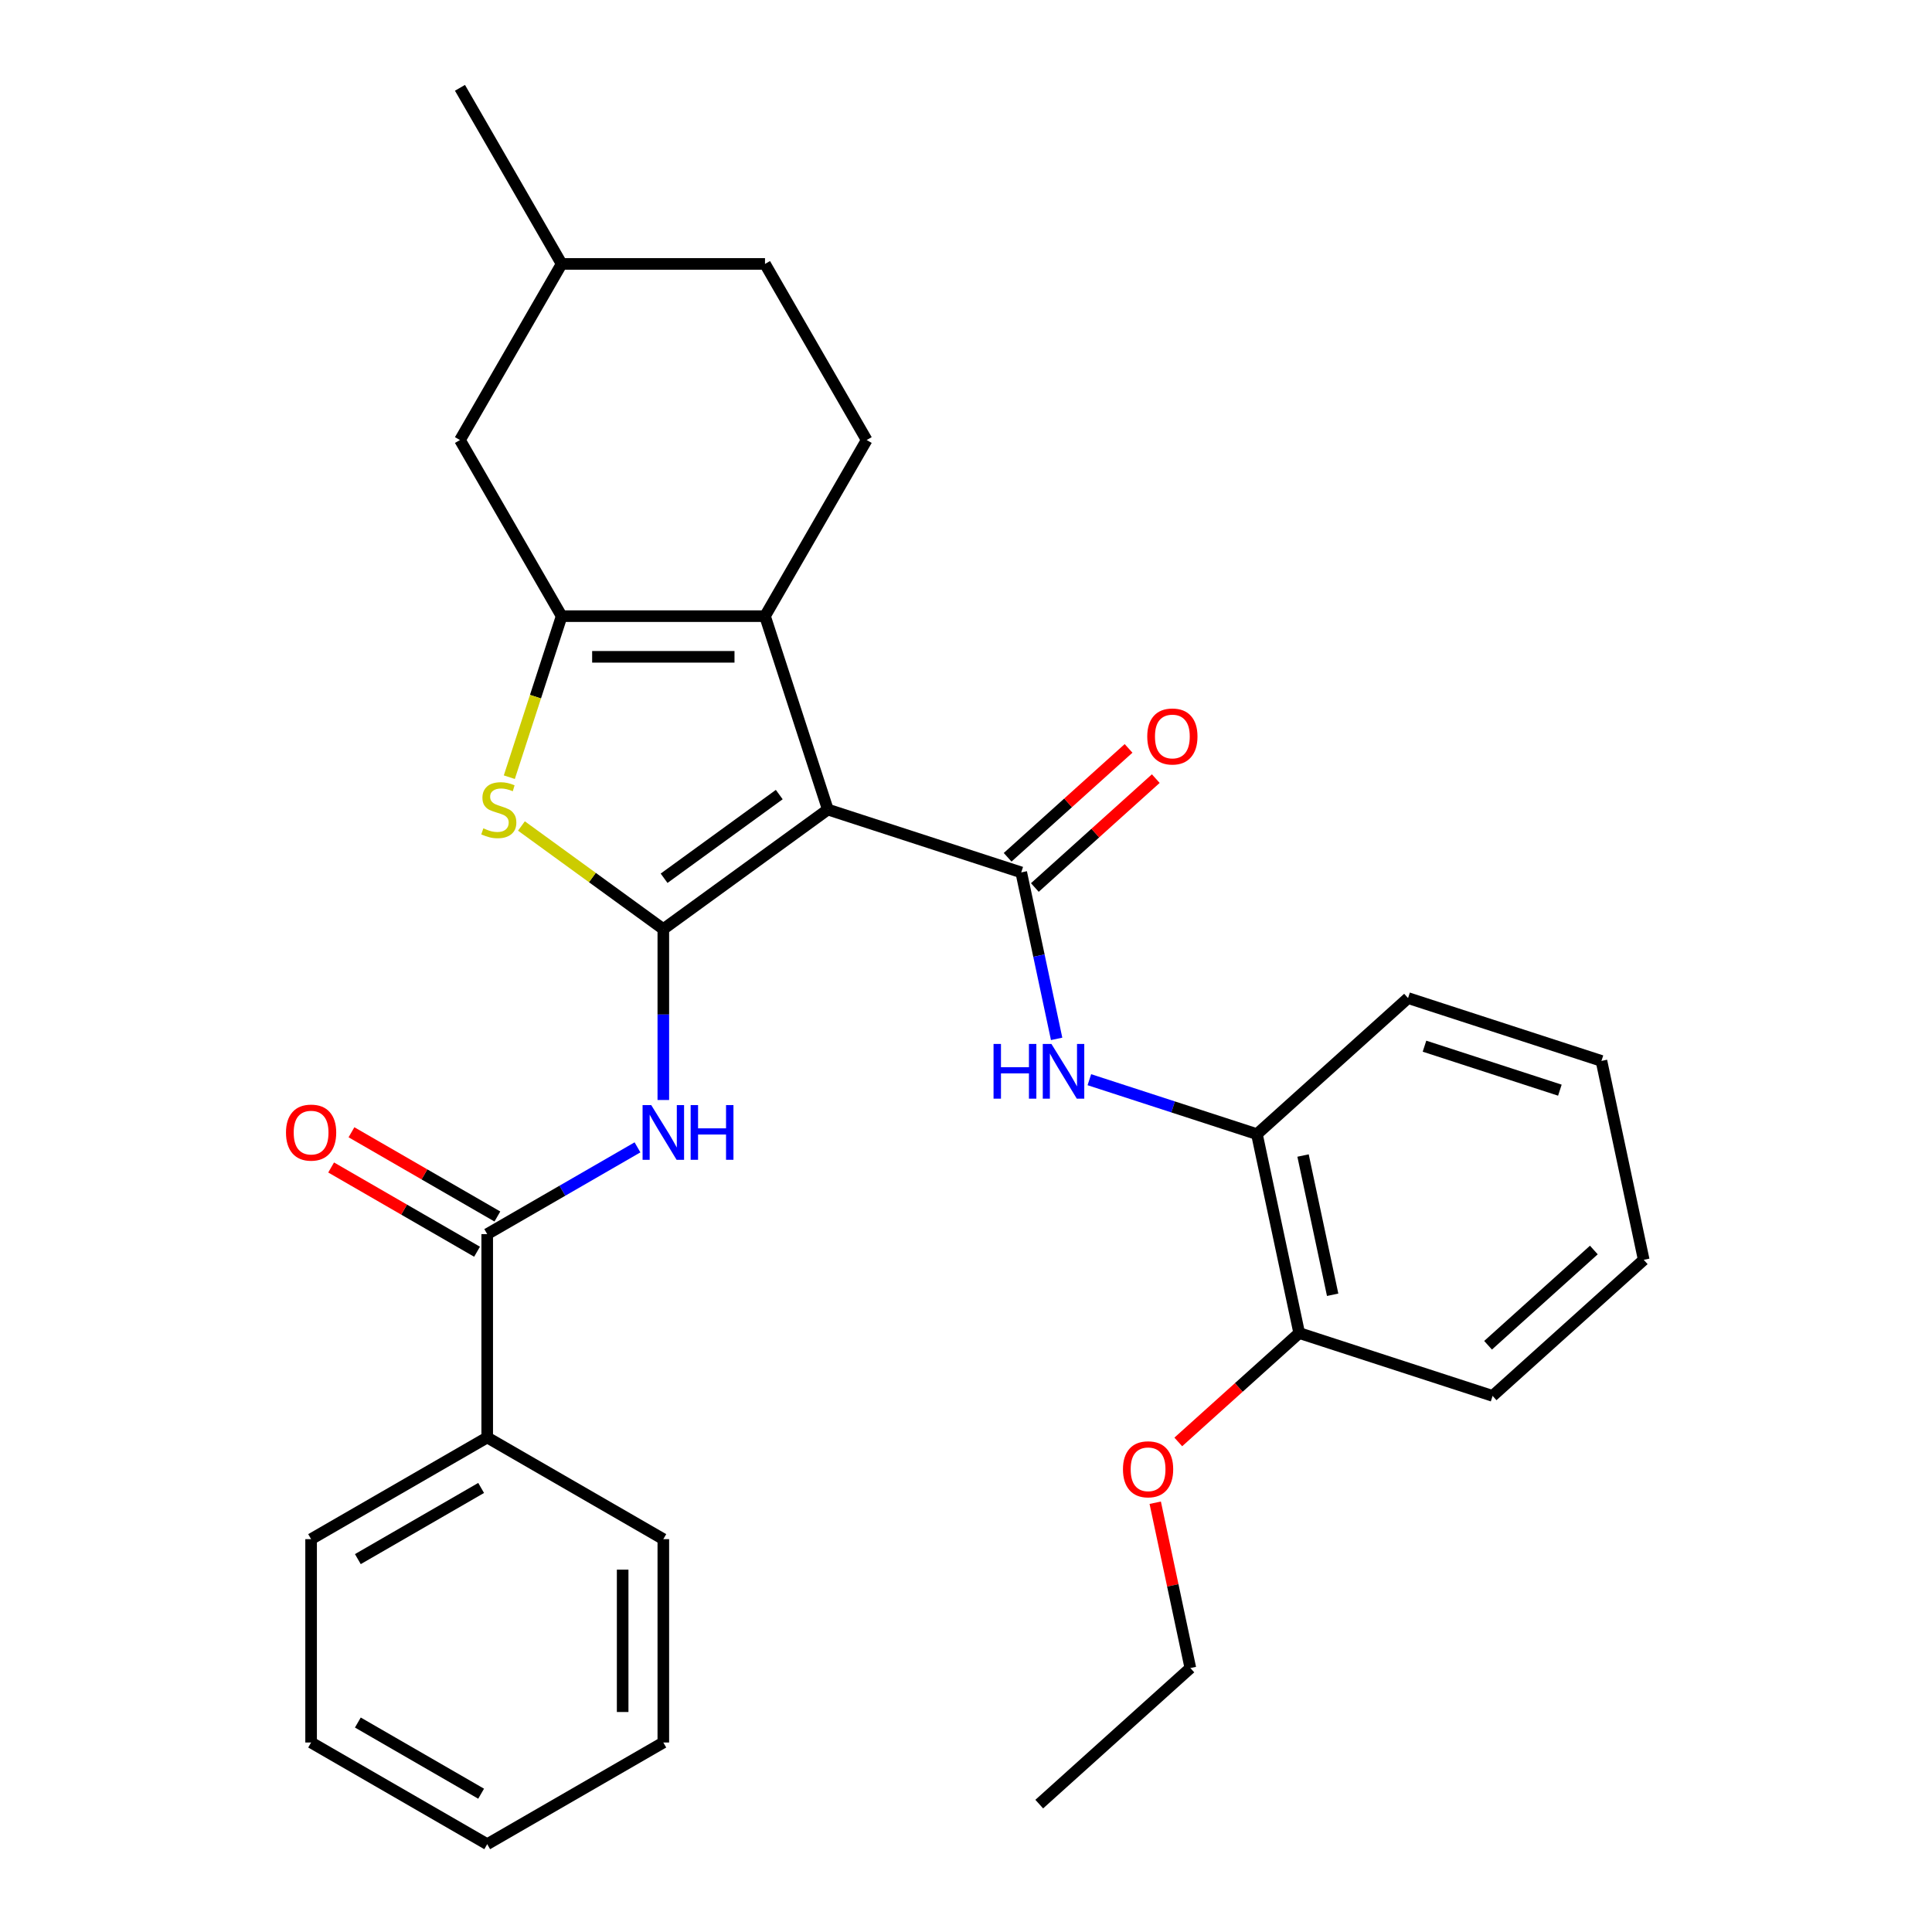 <?xml version='1.0' encoding='iso-8859-1'?>
<svg version='1.1' baseProfile='full'
              xmlns='http://www.w3.org/2000/svg'
                      xmlns:rdkit='http://www.rdkit.org/xml'
                      xmlns:xlink='http://www.w3.org/1999/xlink'
                  xml:space='preserve'
width='1000px' height='1000px' viewBox='0 0 1000 1000'>
<!-- END OF HEADER -->
<rect style='opacity:1.0;fill:#FFFFFF;stroke:none' width='1000' height='1000' x='0' y='0'> </rect>
<path class='bond-0' d='M 428.489,419.023 L 343.335,480.892' style='fill:none;fill-rule:evenodd;stroke:#000000;stroke-width:6px;stroke-linecap:butt;stroke-linejoin:miter;stroke-opacity:1' />
<path class='bond-0' d='M 403.343,411.273 L 343.735,454.581' style='fill:none;fill-rule:evenodd;stroke:#000000;stroke-width:6px;stroke-linecap:butt;stroke-linejoin:miter;stroke-opacity:1' />
<path class='bond-1' d='M 428.489,419.023 L 395.963,318.919' style='fill:none;fill-rule:evenodd;stroke:#000000;stroke-width:6px;stroke-linecap:butt;stroke-linejoin:miter;stroke-opacity:1' />
<path class='bond-2' d='M 428.489,419.023 L 528.594,451.55' style='fill:none;fill-rule:evenodd;stroke:#000000;stroke-width:6px;stroke-linecap:butt;stroke-linejoin:miter;stroke-opacity:1' />
<path class='bond-4' d='M 343.335,480.892 L 306.614,454.212' style='fill:none;fill-rule:evenodd;stroke:#000000;stroke-width:6px;stroke-linecap:butt;stroke-linejoin:miter;stroke-opacity:1' />
<path class='bond-4' d='M 306.614,454.212 L 269.892,427.532' style='fill:none;fill-rule:evenodd;stroke:#CCCC00;stroke-width:6px;stroke-linecap:butt;stroke-linejoin:miter;stroke-opacity:1' />
<path class='bond-5' d='M 343.335,480.892 L 343.335,525.124' style='fill:none;fill-rule:evenodd;stroke:#000000;stroke-width:6px;stroke-linecap:butt;stroke-linejoin:miter;stroke-opacity:1' />
<path class='bond-5' d='M 343.335,525.124 L 343.335,569.357' style='fill:none;fill-rule:evenodd;stroke:#0000FF;stroke-width:6px;stroke-linecap:butt;stroke-linejoin:miter;stroke-opacity:1' />
<path class='bond-3' d='M 395.963,318.919 L 290.707,318.919' style='fill:none;fill-rule:evenodd;stroke:#000000;stroke-width:6px;stroke-linecap:butt;stroke-linejoin:miter;stroke-opacity:1' />
<path class='bond-3' d='M 380.175,339.97 L 306.495,339.97' style='fill:none;fill-rule:evenodd;stroke:#000000;stroke-width:6px;stroke-linecap:butt;stroke-linejoin:miter;stroke-opacity:1' />
<path class='bond-8' d='M 395.963,318.919 L 448.592,227.764' style='fill:none;fill-rule:evenodd;stroke:#000000;stroke-width:6px;stroke-linecap:butt;stroke-linejoin:miter;stroke-opacity:1' />
<path class='bond-7' d='M 528.594,451.55 L 537.752,494.632' style='fill:none;fill-rule:evenodd;stroke:#000000;stroke-width:6px;stroke-linecap:butt;stroke-linejoin:miter;stroke-opacity:1' />
<path class='bond-7' d='M 537.752,494.632 L 546.909,537.714' style='fill:none;fill-rule:evenodd;stroke:#0000FF;stroke-width:6px;stroke-linecap:butt;stroke-linejoin:miter;stroke-opacity:1' />
<path class='bond-11' d='M 535.637,459.372 L 566.932,431.194' style='fill:none;fill-rule:evenodd;stroke:#000000;stroke-width:6px;stroke-linecap:butt;stroke-linejoin:miter;stroke-opacity:1' />
<path class='bond-11' d='M 566.932,431.194 L 598.226,403.016' style='fill:none;fill-rule:evenodd;stroke:#FF0000;stroke-width:6px;stroke-linecap:butt;stroke-linejoin:miter;stroke-opacity:1' />
<path class='bond-11' d='M 521.551,443.727 L 552.846,415.55' style='fill:none;fill-rule:evenodd;stroke:#000000;stroke-width:6px;stroke-linecap:butt;stroke-linejoin:miter;stroke-opacity:1' />
<path class='bond-11' d='M 552.846,415.55 L 584.14,387.372' style='fill:none;fill-rule:evenodd;stroke:#FF0000;stroke-width:6px;stroke-linecap:butt;stroke-linejoin:miter;stroke-opacity:1' />
<path class='bond-10' d='M 290.707,318.919 L 238.079,227.764' style='fill:none;fill-rule:evenodd;stroke:#000000;stroke-width:6px;stroke-linecap:butt;stroke-linejoin:miter;stroke-opacity:1' />
<path class='bond-30' d='M 290.707,318.919 L 277.165,360.595' style='fill:none;fill-rule:evenodd;stroke:#000000;stroke-width:6px;stroke-linecap:butt;stroke-linejoin:miter;stroke-opacity:1' />
<path class='bond-30' d='M 277.165,360.595 L 263.624,402.272' style='fill:none;fill-rule:evenodd;stroke:#CCCC00;stroke-width:6px;stroke-linecap:butt;stroke-linejoin:miter;stroke-opacity:1' />
<path class='bond-6' d='M 329.964,593.868 L 291.072,616.322' style='fill:none;fill-rule:evenodd;stroke:#0000FF;stroke-width:6px;stroke-linecap:butt;stroke-linejoin:miter;stroke-opacity:1' />
<path class='bond-6' d='M 291.072,616.322 L 252.18,638.776' style='fill:none;fill-rule:evenodd;stroke:#000000;stroke-width:6px;stroke-linecap:butt;stroke-linejoin:miter;stroke-opacity:1' />
<path class='bond-12' d='M 257.443,629.661 L 219.682,607.859' style='fill:none;fill-rule:evenodd;stroke:#000000;stroke-width:6px;stroke-linecap:butt;stroke-linejoin:miter;stroke-opacity:1' />
<path class='bond-12' d='M 219.682,607.859 L 181.92,586.057' style='fill:none;fill-rule:evenodd;stroke:#FF0000;stroke-width:6px;stroke-linecap:butt;stroke-linejoin:miter;stroke-opacity:1' />
<path class='bond-12' d='M 246.918,647.892 L 209.156,626.09' style='fill:none;fill-rule:evenodd;stroke:#000000;stroke-width:6px;stroke-linecap:butt;stroke-linejoin:miter;stroke-opacity:1' />
<path class='bond-12' d='M 209.156,626.09 L 171.394,604.288' style='fill:none;fill-rule:evenodd;stroke:#FF0000;stroke-width:6px;stroke-linecap:butt;stroke-linejoin:miter;stroke-opacity:1' />
<path class='bond-13' d='M 252.18,638.776 L 252.18,744.033' style='fill:none;fill-rule:evenodd;stroke:#000000;stroke-width:6px;stroke-linecap:butt;stroke-linejoin:miter;stroke-opacity:1' />
<path class='bond-9' d='M 563.85,558.85 L 607.216,572.941' style='fill:none;fill-rule:evenodd;stroke:#0000FF;stroke-width:6px;stroke-linecap:butt;stroke-linejoin:miter;stroke-opacity:1' />
<path class='bond-9' d='M 607.216,572.941 L 650.583,587.032' style='fill:none;fill-rule:evenodd;stroke:#000000;stroke-width:6px;stroke-linecap:butt;stroke-linejoin:miter;stroke-opacity:1' />
<path class='bond-15' d='M 448.592,227.764 L 395.963,136.609' style='fill:none;fill-rule:evenodd;stroke:#000000;stroke-width:6px;stroke-linecap:butt;stroke-linejoin:miter;stroke-opacity:1' />
<path class='bond-14' d='M 650.583,587.032 L 672.467,689.988' style='fill:none;fill-rule:evenodd;stroke:#000000;stroke-width:6px;stroke-linecap:butt;stroke-linejoin:miter;stroke-opacity:1' />
<path class='bond-14' d='M 674.457,598.098 L 689.776,670.168' style='fill:none;fill-rule:evenodd;stroke:#000000;stroke-width:6px;stroke-linecap:butt;stroke-linejoin:miter;stroke-opacity:1' />
<path class='bond-18' d='M 650.583,587.032 L 728.804,516.602' style='fill:none;fill-rule:evenodd;stroke:#000000;stroke-width:6px;stroke-linecap:butt;stroke-linejoin:miter;stroke-opacity:1' />
<path class='bond-31' d='M 238.079,227.764 L 290.707,136.609' style='fill:none;fill-rule:evenodd;stroke:#000000;stroke-width:6px;stroke-linecap:butt;stroke-linejoin:miter;stroke-opacity:1' />
<path class='bond-19' d='M 252.18,744.033 L 161.026,796.661' style='fill:none;fill-rule:evenodd;stroke:#000000;stroke-width:6px;stroke-linecap:butt;stroke-linejoin:miter;stroke-opacity:1' />
<path class='bond-19' d='M 249.033,770.158 L 185.225,806.998' style='fill:none;fill-rule:evenodd;stroke:#000000;stroke-width:6px;stroke-linecap:butt;stroke-linejoin:miter;stroke-opacity:1' />
<path class='bond-20' d='M 252.18,744.033 L 343.335,796.661' style='fill:none;fill-rule:evenodd;stroke:#000000;stroke-width:6px;stroke-linecap:butt;stroke-linejoin:miter;stroke-opacity:1' />
<path class='bond-17' d='M 672.467,689.988 L 641.172,718.166' style='fill:none;fill-rule:evenodd;stroke:#000000;stroke-width:6px;stroke-linecap:butt;stroke-linejoin:miter;stroke-opacity:1' />
<path class='bond-17' d='M 641.172,718.166 L 609.878,746.344' style='fill:none;fill-rule:evenodd;stroke:#FF0000;stroke-width:6px;stroke-linecap:butt;stroke-linejoin:miter;stroke-opacity:1' />
<path class='bond-21' d='M 672.467,689.988 L 772.572,722.514' style='fill:none;fill-rule:evenodd;stroke:#000000;stroke-width:6px;stroke-linecap:butt;stroke-linejoin:miter;stroke-opacity:1' />
<path class='bond-16' d='M 395.963,136.609 L 290.707,136.609' style='fill:none;fill-rule:evenodd;stroke:#000000;stroke-width:6px;stroke-linecap:butt;stroke-linejoin:miter;stroke-opacity:1' />
<path class='bond-23' d='M 290.707,136.609 L 238.079,45.455' style='fill:none;fill-rule:evenodd;stroke:#000000;stroke-width:6px;stroke-linecap:butt;stroke-linejoin:miter;stroke-opacity:1' />
<path class='bond-22' d='M 597.943,777.81 L 607.037,820.592' style='fill:none;fill-rule:evenodd;stroke:#FF0000;stroke-width:6px;stroke-linecap:butt;stroke-linejoin:miter;stroke-opacity:1' />
<path class='bond-22' d='M 607.037,820.592 L 616.13,863.375' style='fill:none;fill-rule:evenodd;stroke:#000000;stroke-width:6px;stroke-linecap:butt;stroke-linejoin:miter;stroke-opacity:1' />
<path class='bond-25' d='M 728.804,516.602 L 828.908,549.128' style='fill:none;fill-rule:evenodd;stroke:#000000;stroke-width:6px;stroke-linecap:butt;stroke-linejoin:miter;stroke-opacity:1' />
<path class='bond-25' d='M 737.314,541.501 L 807.388,564.27' style='fill:none;fill-rule:evenodd;stroke:#000000;stroke-width:6px;stroke-linecap:butt;stroke-linejoin:miter;stroke-opacity:1' />
<path class='bond-26' d='M 161.026,796.661 L 161.026,901.917' style='fill:none;fill-rule:evenodd;stroke:#000000;stroke-width:6px;stroke-linecap:butt;stroke-linejoin:miter;stroke-opacity:1' />
<path class='bond-28' d='M 343.335,796.661 L 343.335,901.917' style='fill:none;fill-rule:evenodd;stroke:#000000;stroke-width:6px;stroke-linecap:butt;stroke-linejoin:miter;stroke-opacity:1' />
<path class='bond-28' d='M 322.284,812.449 L 322.284,886.129' style='fill:none;fill-rule:evenodd;stroke:#000000;stroke-width:6px;stroke-linecap:butt;stroke-linejoin:miter;stroke-opacity:1' />
<path class='bond-32' d='M 772.572,722.514 L 850.793,652.084' style='fill:none;fill-rule:evenodd;stroke:#000000;stroke-width:6px;stroke-linecap:butt;stroke-linejoin:miter;stroke-opacity:1' />
<path class='bond-32' d='M 770.219,696.305 L 824.973,647.004' style='fill:none;fill-rule:evenodd;stroke:#000000;stroke-width:6px;stroke-linecap:butt;stroke-linejoin:miter;stroke-opacity:1' />
<path class='bond-24' d='M 616.13,863.375 L 537.91,933.805' style='fill:none;fill-rule:evenodd;stroke:#000000;stroke-width:6px;stroke-linecap:butt;stroke-linejoin:miter;stroke-opacity:1' />
<path class='bond-27' d='M 828.908,549.128 L 850.793,652.084' style='fill:none;fill-rule:evenodd;stroke:#000000;stroke-width:6px;stroke-linecap:butt;stroke-linejoin:miter;stroke-opacity:1' />
<path class='bond-33' d='M 161.026,901.917 L 252.18,954.545' style='fill:none;fill-rule:evenodd;stroke:#000000;stroke-width:6px;stroke-linecap:butt;stroke-linejoin:miter;stroke-opacity:1' />
<path class='bond-33' d='M 185.225,891.581 L 249.033,928.42' style='fill:none;fill-rule:evenodd;stroke:#000000;stroke-width:6px;stroke-linecap:butt;stroke-linejoin:miter;stroke-opacity:1' />
<path class='bond-29' d='M 343.335,901.917 L 252.18,954.545' style='fill:none;fill-rule:evenodd;stroke:#000000;stroke-width:6px;stroke-linecap:butt;stroke-linejoin:miter;stroke-opacity:1' />
<path  class='atom-5' d='M 250.181 428.743
Q 250.501 428.863, 251.821 429.423
Q 253.141 429.983, 254.581 430.343
Q 256.061 430.663, 257.501 430.663
Q 260.181 430.663, 261.741 429.383
Q 263.301 428.063, 263.301 425.783
Q 263.301 424.223, 262.501 423.263
Q 261.741 422.303, 260.541 421.783
Q 259.341 421.263, 257.341 420.663
Q 254.821 419.903, 253.301 419.183
Q 251.821 418.463, 250.741 416.943
Q 249.701 415.423, 249.701 412.863
Q 249.701 409.303, 252.101 407.103
Q 254.541 404.903, 259.341 404.903
Q 262.621 404.903, 266.341 406.463
L 265.421 409.543
Q 262.021 408.143, 259.461 408.143
Q 256.701 408.143, 255.181 409.303
Q 253.661 410.423, 253.701 412.383
Q 253.701 413.903, 254.461 414.823
Q 255.261 415.743, 256.381 416.263
Q 257.541 416.783, 259.461 417.383
Q 262.021 418.183, 263.541 418.983
Q 265.061 419.783, 266.141 421.423
Q 267.261 423.023, 267.261 425.783
Q 267.261 429.703, 264.621 431.823
Q 262.021 433.903, 257.661 433.903
Q 255.141 433.903, 253.221 433.343
Q 251.341 432.823, 249.101 431.903
L 250.181 428.743
' fill='#CCCC00'/>
<path  class='atom-6' d='M 337.075 571.988
L 346.355 586.988
Q 347.275 588.468, 348.755 591.148
Q 350.235 593.828, 350.315 593.988
L 350.315 571.988
L 354.075 571.988
L 354.075 600.308
L 350.195 600.308
L 340.235 583.908
Q 339.075 581.988, 337.835 579.788
Q 336.635 577.588, 336.275 576.908
L 336.275 600.308
L 332.595 600.308
L 332.595 571.988
L 337.075 571.988
' fill='#0000FF'/>
<path  class='atom-6' d='M 357.475 571.988
L 361.315 571.988
L 361.315 584.028
L 375.795 584.028
L 375.795 571.988
L 379.635 571.988
L 379.635 600.308
L 375.795 600.308
L 375.795 587.228
L 361.315 587.228
L 361.315 600.308
L 357.475 600.308
L 357.475 571.988
' fill='#0000FF'/>
<path  class='atom-8' d='M 514.258 540.346
L 518.098 540.346
L 518.098 552.386
L 532.578 552.386
L 532.578 540.346
L 536.418 540.346
L 536.418 568.666
L 532.578 568.666
L 532.578 555.586
L 518.098 555.586
L 518.098 568.666
L 514.258 568.666
L 514.258 540.346
' fill='#0000FF'/>
<path  class='atom-8' d='M 544.218 540.346
L 553.498 555.346
Q 554.418 556.826, 555.898 559.506
Q 557.378 562.186, 557.458 562.346
L 557.458 540.346
L 561.218 540.346
L 561.218 568.666
L 557.338 568.666
L 547.378 552.266
Q 546.218 550.346, 544.978 548.146
Q 543.778 545.946, 543.418 545.266
L 543.418 568.666
L 539.738 568.666
L 539.738 540.346
L 544.218 540.346
' fill='#0000FF'/>
<path  class='atom-12' d='M 593.815 381.199
Q 593.815 374.399, 597.175 370.599
Q 600.535 366.799, 606.815 366.799
Q 613.095 366.799, 616.455 370.599
Q 619.815 374.399, 619.815 381.199
Q 619.815 388.079, 616.415 391.999
Q 613.015 395.879, 606.815 395.879
Q 600.575 395.879, 597.175 391.999
Q 593.815 388.119, 593.815 381.199
M 606.815 392.679
Q 611.135 392.679, 613.455 389.799
Q 615.815 386.879, 615.815 381.199
Q 615.815 375.639, 613.455 372.839
Q 611.135 369.999, 606.815 369.999
Q 602.495 369.999, 600.135 372.799
Q 597.815 375.599, 597.815 381.199
Q 597.815 386.919, 600.135 389.799
Q 602.495 392.679, 606.815 392.679
' fill='#FF0000'/>
<path  class='atom-13' d='M 148.026 586.228
Q 148.026 579.428, 151.386 575.628
Q 154.746 571.828, 161.026 571.828
Q 167.306 571.828, 170.666 575.628
Q 174.026 579.428, 174.026 586.228
Q 174.026 593.108, 170.626 597.028
Q 167.226 600.908, 161.026 600.908
Q 154.786 600.908, 151.386 597.028
Q 148.026 593.148, 148.026 586.228
M 161.026 597.708
Q 165.346 597.708, 167.666 594.828
Q 170.026 591.908, 170.026 586.228
Q 170.026 580.668, 167.666 577.868
Q 165.346 575.028, 161.026 575.028
Q 156.706 575.028, 154.346 577.828
Q 152.026 580.628, 152.026 586.228
Q 152.026 591.948, 154.346 594.828
Q 156.706 597.708, 161.026 597.708
' fill='#FF0000'/>
<path  class='atom-18' d='M 581.246 760.498
Q 581.246 753.698, 584.606 749.898
Q 587.966 746.098, 594.246 746.098
Q 600.526 746.098, 603.886 749.898
Q 607.246 753.698, 607.246 760.498
Q 607.246 767.378, 603.846 771.298
Q 600.446 775.178, 594.246 775.178
Q 588.006 775.178, 584.606 771.298
Q 581.246 767.418, 581.246 760.498
M 594.246 771.978
Q 598.566 771.978, 600.886 769.098
Q 603.246 766.178, 603.246 760.498
Q 603.246 754.938, 600.886 752.138
Q 598.566 749.298, 594.246 749.298
Q 589.926 749.298, 587.566 752.098
Q 585.246 754.898, 585.246 760.498
Q 585.246 766.218, 587.566 769.098
Q 589.926 771.978, 594.246 771.978
' fill='#FF0000'/>
</svg>
